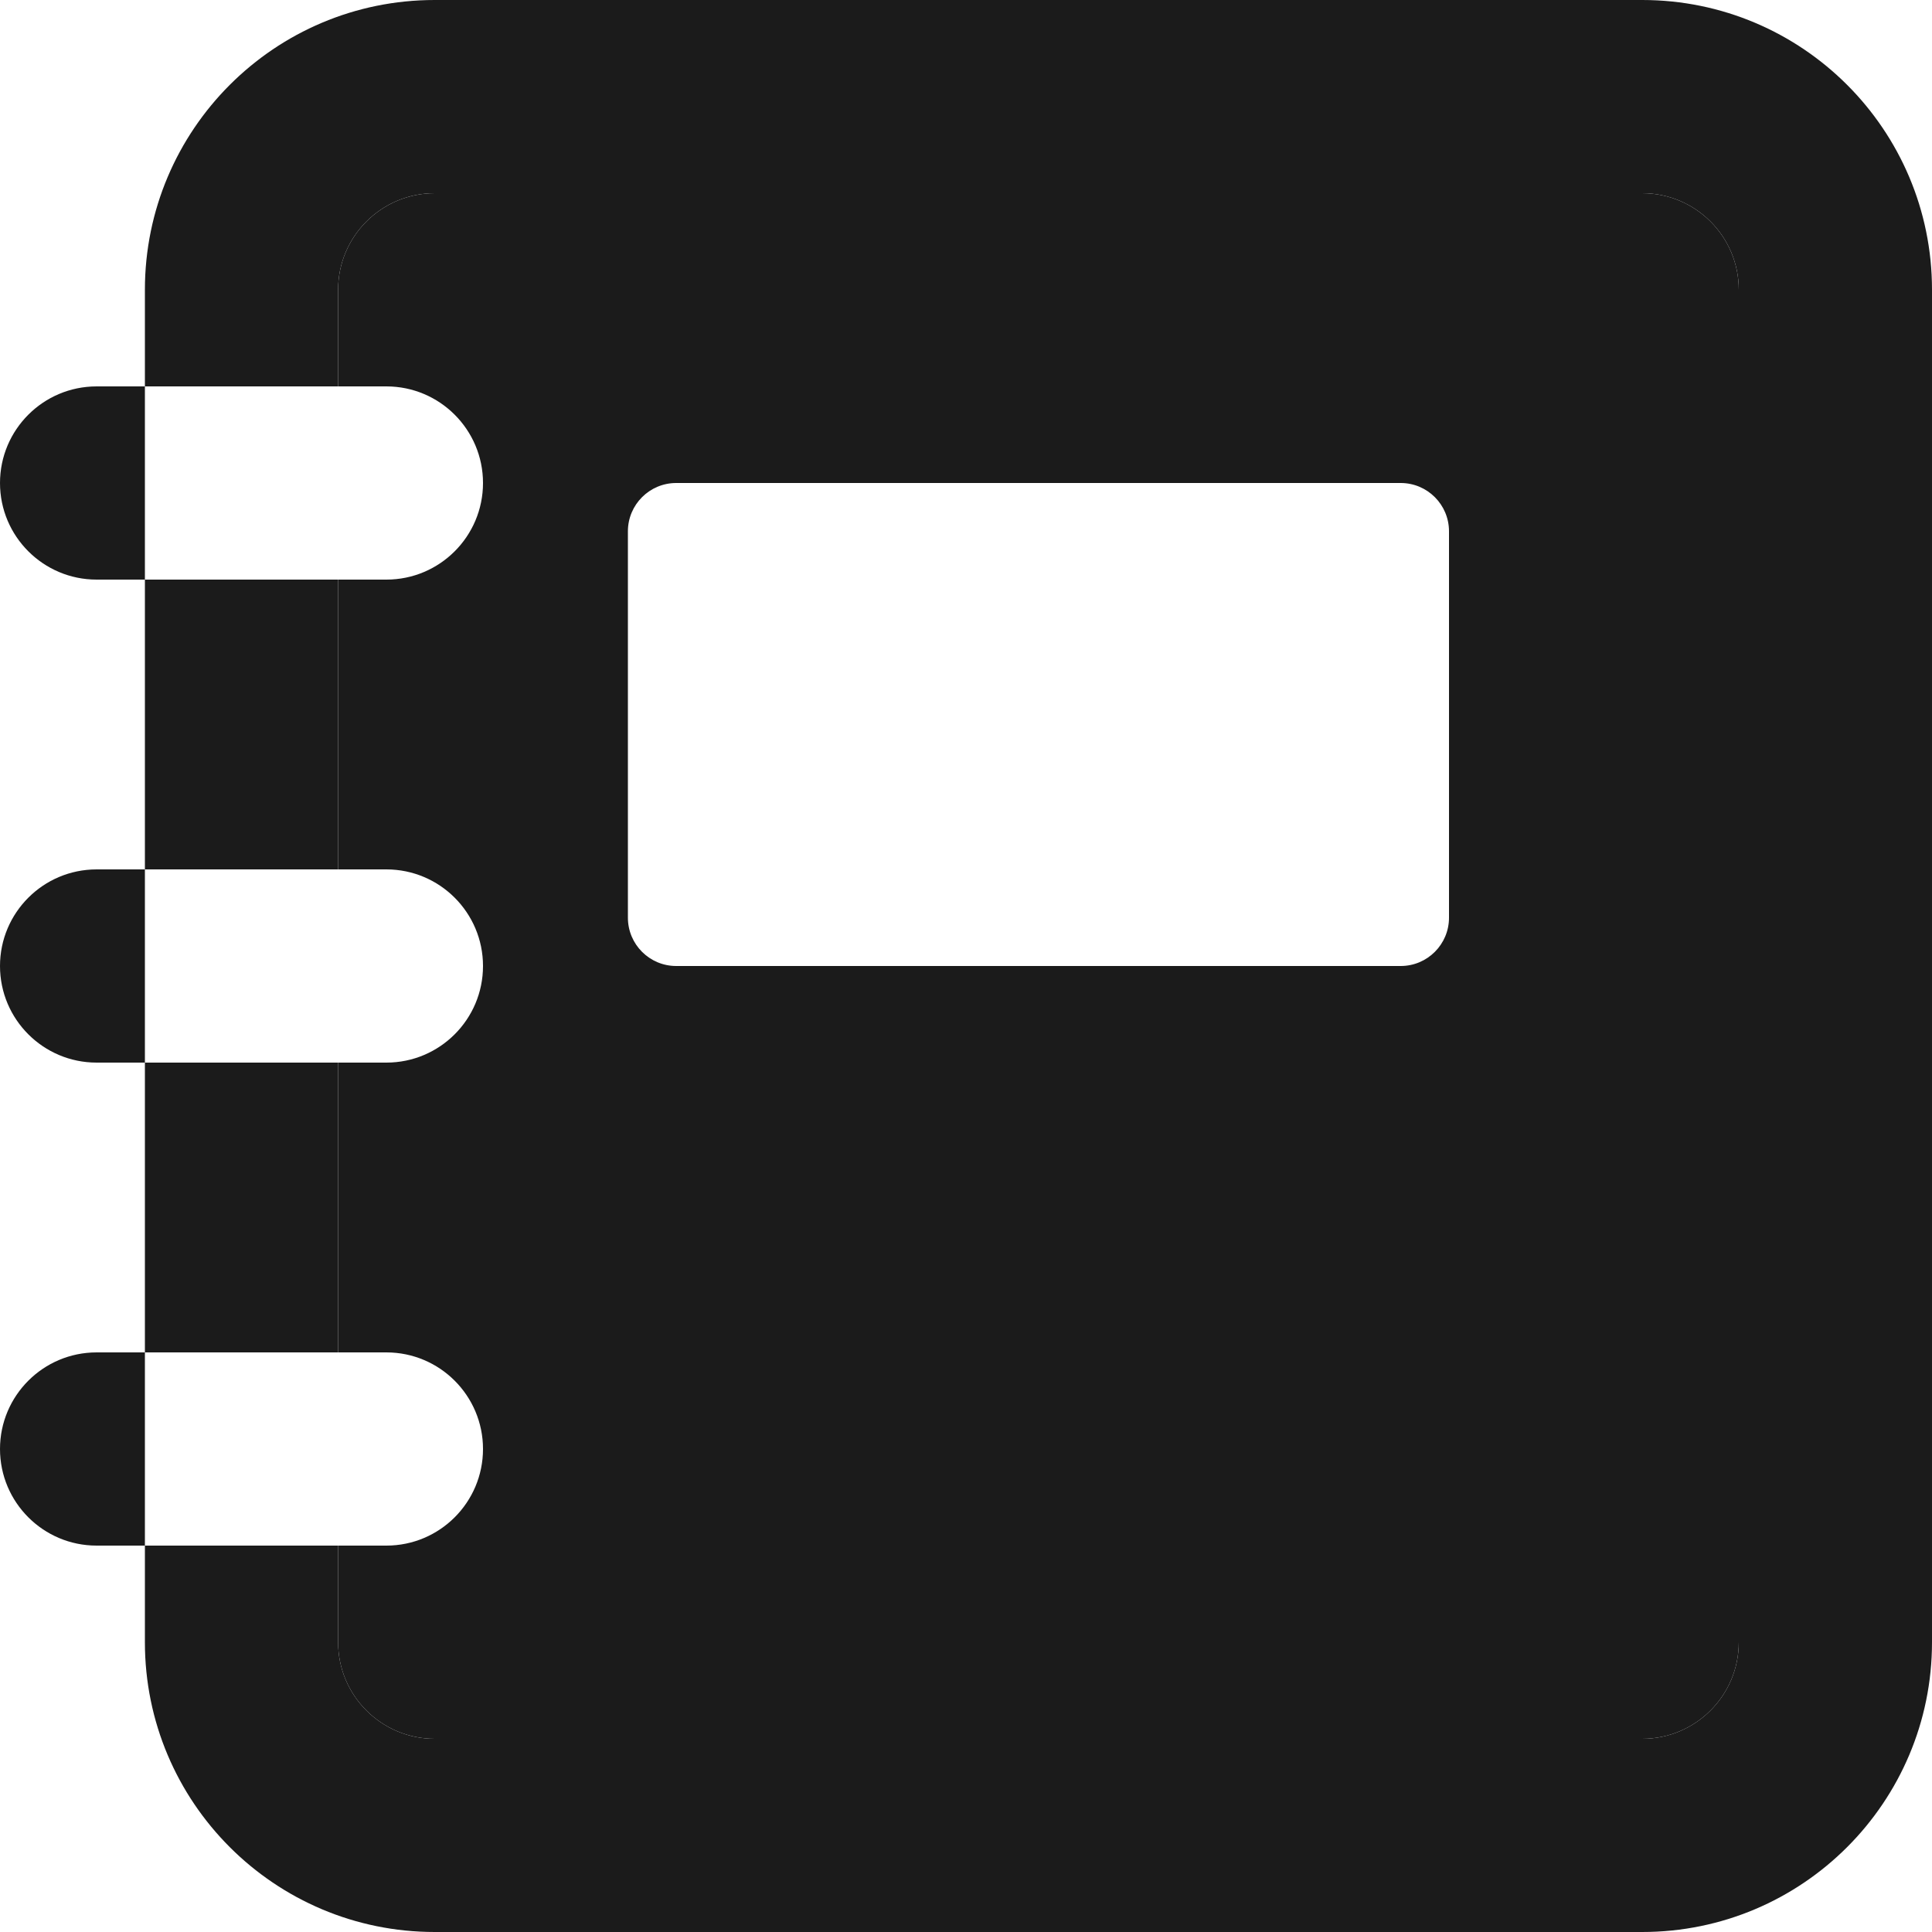 <svg width="20" height="20" viewBox="0 0 20 20" fill="none" xmlns="http://www.w3.org/2000/svg">
<path d="M1.5 6L1.5 4L1 4C0.448 4 -8.74232e-08 4.448 -8.74231e-08 5C-8.7423e-08 5.552 0.448 6 1 6L1.5 6Z" fill="#1B1B1B"/>
<path d="M1.5 16L1.5 14L1 14C0.448 14 -1.74846e-07 14.448 -1.74846e-07 15C-1.74846e-07 15.552 0.448 16 1 16L1.5 16Z" fill="#1B1B1B"/>
<path d="M1.5 11L1.5 9L1 9C0.448 9 -8.74233e-08 9.448 -8.74232e-08 10C-8.74231e-08 10.552 0.448 11 1 11L1.5 11Z" fill="#1B1B1B"/>
<path fill-rule="evenodd" clip-rule="evenodd" d="M3.5 14L3.5 11L3.5 17C3.5 17.552 3.948 18 4.5 18L17 18C17.552 18 18 17.552 18 17L18 3C18 2.448 17.552 2 17 2L4.5 2C3.948 2 3.5 2.448 3.5 3L3.5 4L1.5 4L1.5 3C1.5 1.343 2.843 -1.24278e-07 4.5 -1.96701e-07L17 -7.43094e-07C18.657 -8.15517e-07 20 1.343 20 3L20 17C20 18.657 18.657 20 17 20L4.5 20C2.843 20 1.5 18.657 1.5 17L1.5 16L3.5 16L3.5 14ZM3.5 9L1.5 9L1.5 11L1.5 6L3.5 6L3.5 9Z" fill="#1B1B1B"/>
<path d="M1.5 11L1.5 14L3.5 14L3.5 11L1.5 11Z" fill="#1B1B1B"/>
<path fill-rule="evenodd" clip-rule="evenodd" d="M3.5 17C3.5 17.552 3.948 18 4.5 18L17 18C17.552 18 18 17.552 18 17L18 3C18 2.448 17.552 2 17 2L4.5 2C3.948 2 3.5 2.448 3.5 3L3.5 4L4 4C4.552 4 5 4.448 5 5C5 5.552 4.552 6 4 6L3.5 6L3.5 9L4 9C4.552 9 5 9.448 5 10C5 10.552 4.552 11 4 11L3.5 11L3.5 14L4 14C4.552 14 5 14.448 5 15C5 15.552 4.552 16 4 16L3.5 16L3.5 17ZM15 5.5C15 5.224 14.776 5 14.5 5L7 5C6.724 5 6.5 5.224 6.5 5.5L6.5 9.5C6.5 9.776 6.724 10 7 10L14.5 10C14.776 10 15 9.776 15 9.5L15 5.5Z" fill="#1B1B1B"/>
</svg>
